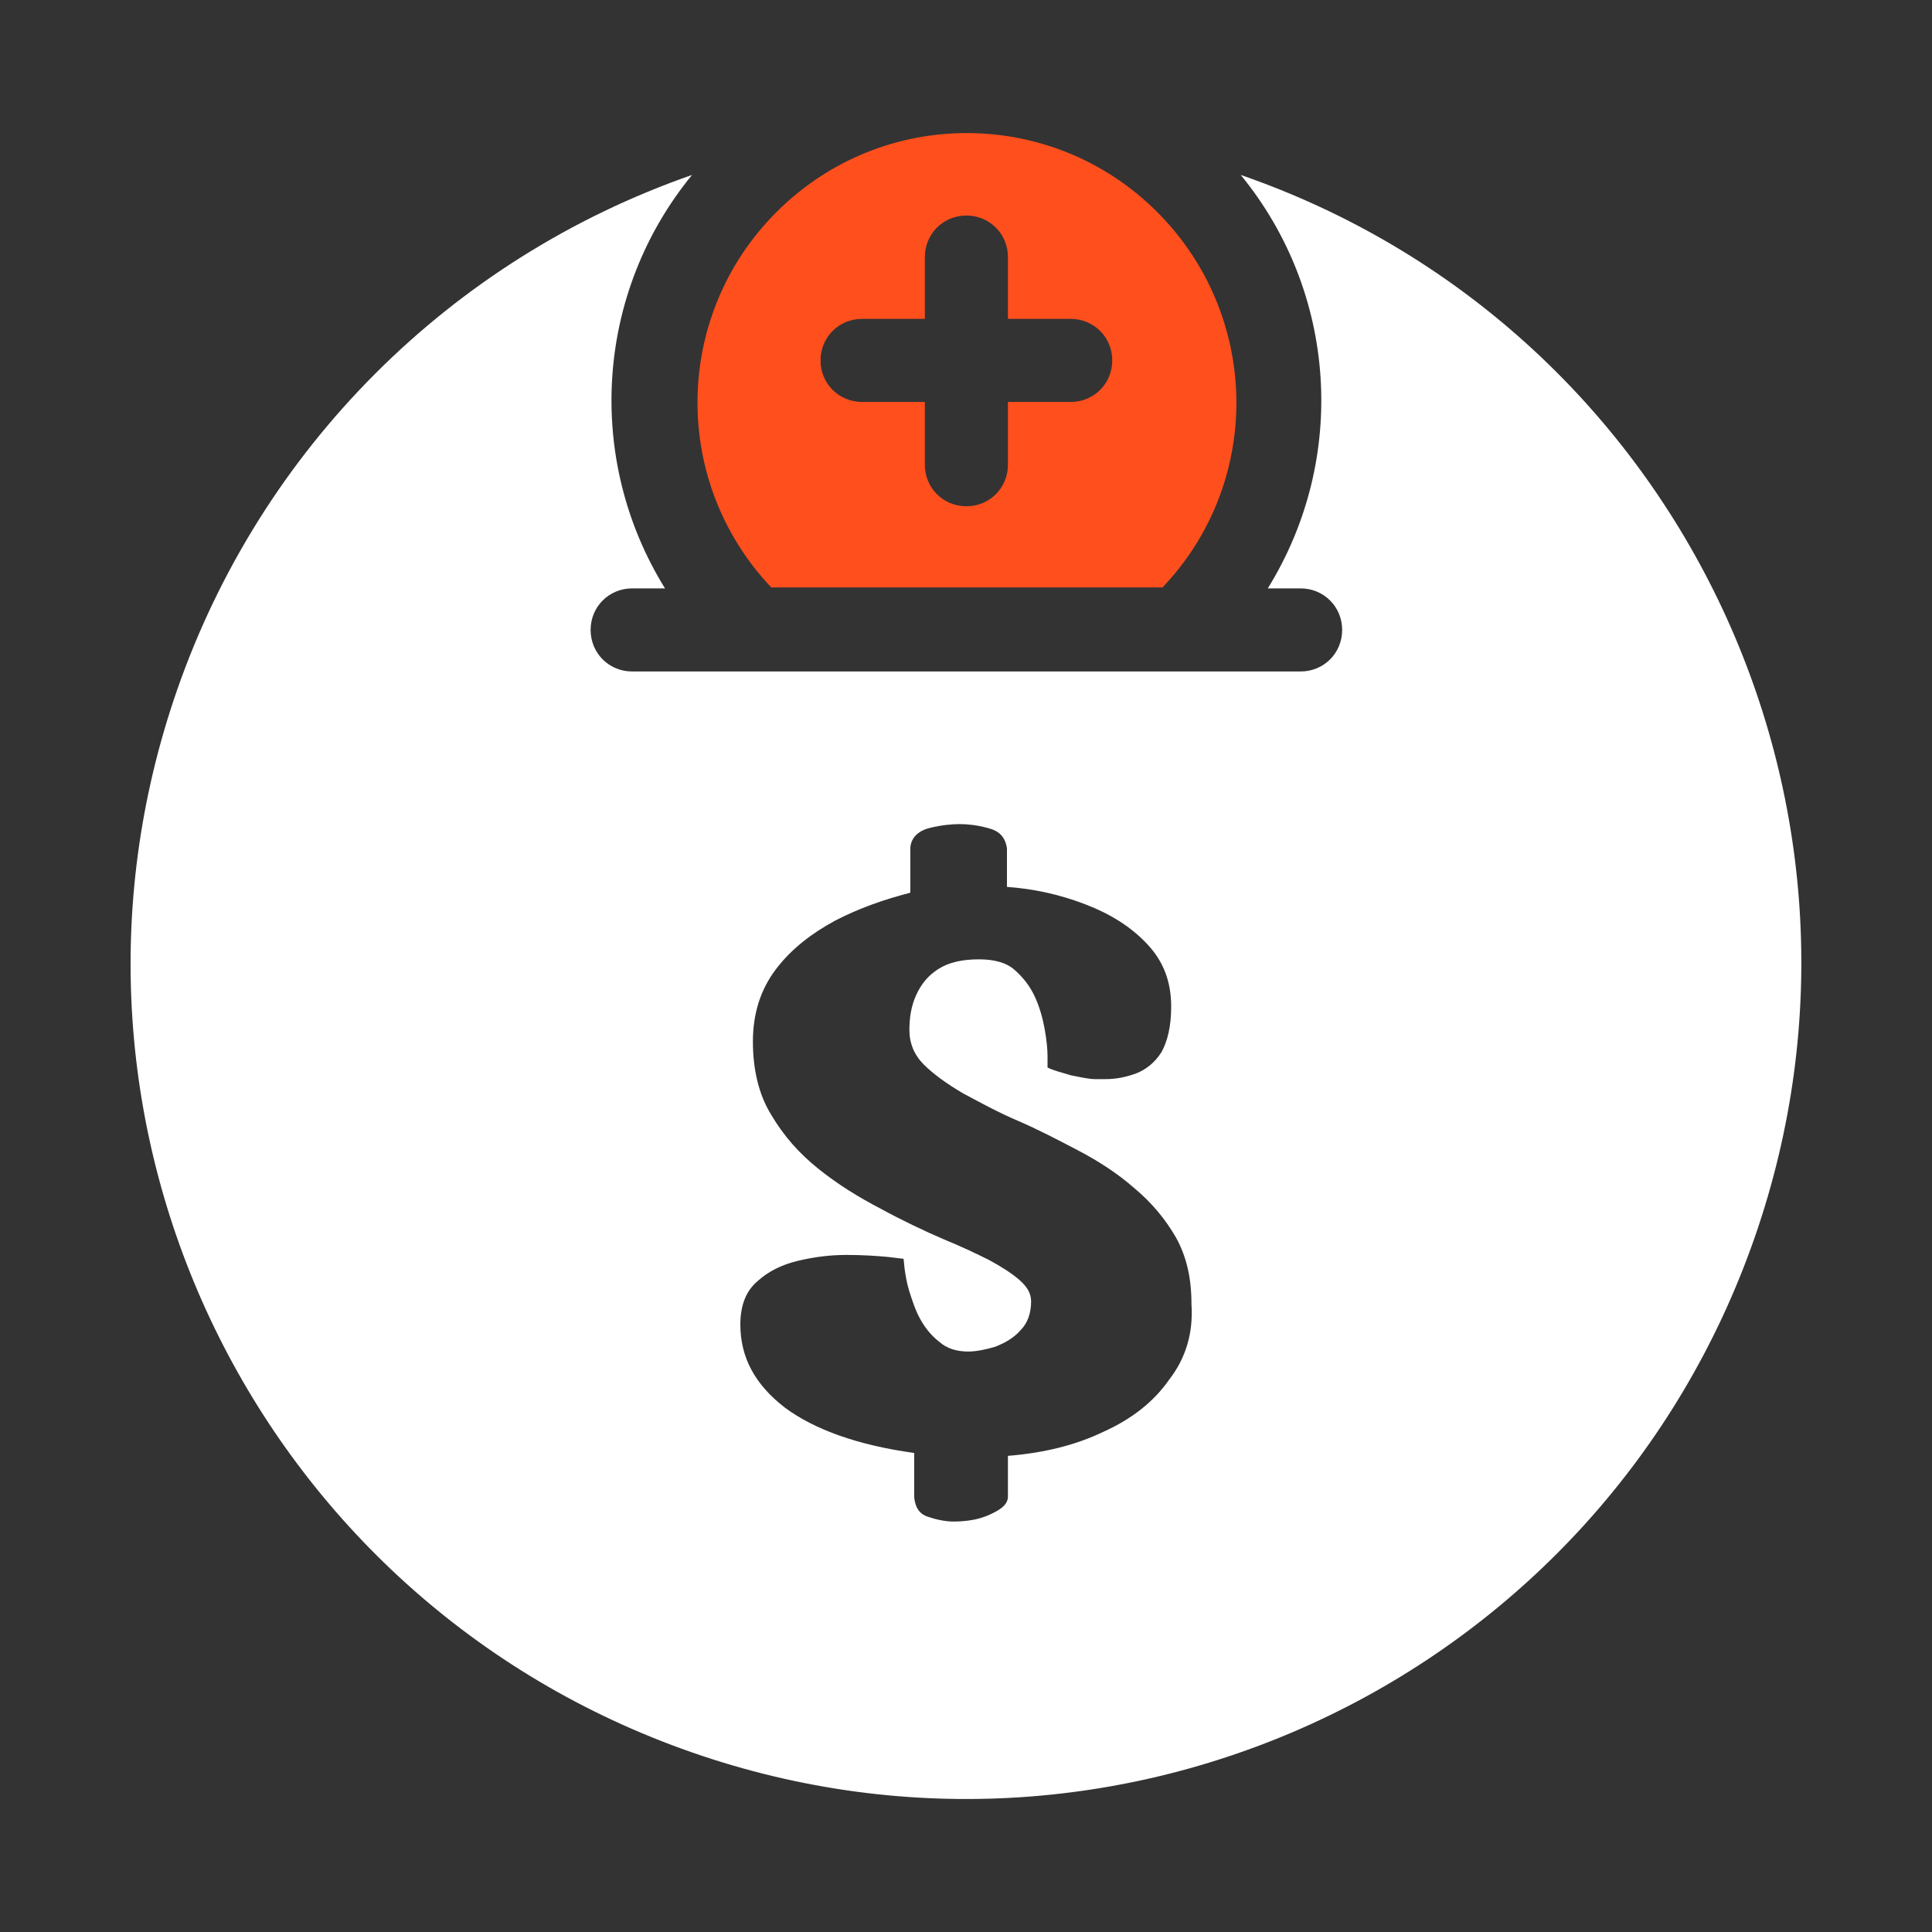 <?xml version="1.0" encoding="utf-8"?>
<!-- Generator: Adobe Illustrator 24.0.1, SVG Export Plug-In . SVG Version: 6.00 Build 0)  -->
<svg version="1.1" id="图层_1" xmlns="http://www.w3.org/2000/svg" xmlns:xlink="http://www.w3.org/1999/xlink" x="0px" y="0px"
	 viewBox="0 0 200 200" style="enable-background:new 0 0 200 200;" xml:space="preserve">
<rect x="0" y="0" width="200" height="200" fill="#333333" stroke="none"/>
<style type="text/css">
	.st0{fill:#FFFFFF;}
	.st1{fill:#FF4F1D;}
</style>
<g>
	<path class="st0" d="M128.44,18.11c10,12.2,11.1,29.4,2.8,42.8h3.4c2.4,0,4.3,1.9,4.3,4.3c0,2.4-1.9,4.3-4.3,4.3h-69.2
		c-2.4,0-4.3-1.9-4.3-4.3c0-2.4,1.9-4.3,4.3-4.3h3.4c-8.3-13.4-7.2-30.6,2.8-42.8c-25,8.7-44.6,28.3-53.3,53.3
		c-15.7,45.1,8.2,94.3,53.3,110c45.1,15.7,94.3-8.2,110-53.3S173.54,33.71,128.44,18.11z M121.04,142.81c-1.6,2.3-3.9,4.1-6.8,5.4
		c-2.9,1.4-6.2,2.2-9.9,2.5v4.2c0,0.7-0.5,1.2-1.5,1.7s-1.8,0.7-2.6,0.8c-0.8,0.1-1.3,0.1-1.5,0.1c-0.9,0-1.8-0.2-2.7-0.5
		c-0.9-0.3-1.3-1-1.4-2c0-1,0-2.5,0-4.6c-5.8-0.8-10.3-2.4-13.4-4.7c-3.1-2.4-4.6-5.2-4.6-8.6c0-2,0.6-3.5,1.8-4.5
		c1.1-1,2.5-1.7,4.2-2.1c1.7-0.4,3.3-0.6,5-0.6s3.1,0.1,4.2,0.2l1.7,0.2l0.1,1c0.1,0.7,0.2,1.4,0.5,2.4c0.3,0.9,0.6,1.9,1.1,2.8
		c0.5,0.9,1.1,1.7,2,2.4c0.8,0.7,1.8,1,3,1c0.8,0,1.8-0.2,2.8-0.5c1-0.4,1.9-0.9,2.6-1.7c0.7-0.7,1.1-1.7,1.1-3
		c0-0.8-0.4-1.5-1.2-2.2c-0.8-0.7-1.9-1.4-3.2-2.1c-1.4-0.7-2.9-1.4-4.6-2.1c-2.1-0.9-4.4-2-6.6-3.2c-2.3-1.2-4.4-2.5-6.4-4.1
		s-3.6-3.4-4.9-5.6c-1.3-2.1-1.9-4.7-1.9-7.6c0-2.9,0.8-5.4,2.4-7.5s3.7-3.7,6.1-5c2.5-1.3,5.1-2.2,7.8-2.9v-4.7c0.1-1,0.8-1.7,2-2
		s2.3-0.4,3.1-0.4c0.8,0,1.8,0.1,2.9,0.4c1.2,0.3,1.8,0.9,2,2.1v4c2.8,0.2,5.5,0.8,8.1,1.8s4.7,2.3,6.4,4.1c1.7,1.8,2.5,3.9,2.5,6.5
		c0,2.1-0.4,3.6-1,4.7c-0.7,1.1-1.6,1.8-2.6,2.2c-1.1,0.4-2.1,0.6-3.2,0.6c-0.1,0-0.5,0-1.1,0s-1.5-0.2-2.5-0.4
		c-1-0.3-1.8-0.5-2.4-0.8v-1.2c0-0.7-0.1-1.7-0.3-2.8c-0.2-1.1-0.5-2.2-1-3.3s-1.2-2-2.1-2.8s-2.2-1.1-3.7-1.1c-1.7,0-3.1,0.3-4.2,1
		s-1.8,1.6-2.3,2.7c-0.5,1.1-0.7,2.3-0.7,3.6c0,1.4,0.5,2.6,1.5,3.6c1,1,2.4,2,4.1,3c1.7,0.9,3.5,1.9,5.6,2.8s4.2,2,6.3,3.1
		c2.1,1.1,4.1,2.4,5.8,3.9c1.8,1.5,3.2,3.2,4.3,5.1c1.1,2,1.6,4.2,1.6,6.9C123.54,138.01,122.74,140.61,121.04,142.81z"/>
	<path class="st1" d="M120.34,60.81L120.34,60.81c10.2-10.7,10.2-27.5,0-38.3c-10.6-11.2-28.2-11.7-39.4-1.1
		c-11.2,10.6-11.7,28.2-1.1,39.4H120.34z M89.24,33.01h6.5v-6.4c0-2.4,1.9-4.3,4.3-4.3s4.3,1.9,4.3,4.3v6.4h6.5
		c2.4,0,4.3,1.9,4.3,4.3c0,2.4-1.9,4.3-4.3,4.3h-6.5v6.5c0,2.4-1.9,4.3-4.3,4.3s-4.3-1.9-4.3-4.3v-6.5h-6.5c-2.4,0-4.3-1.9-4.3-4.3
		C84.94,34.91,86.84,33.01,89.24,33.01z"/>
</g>
</svg>
